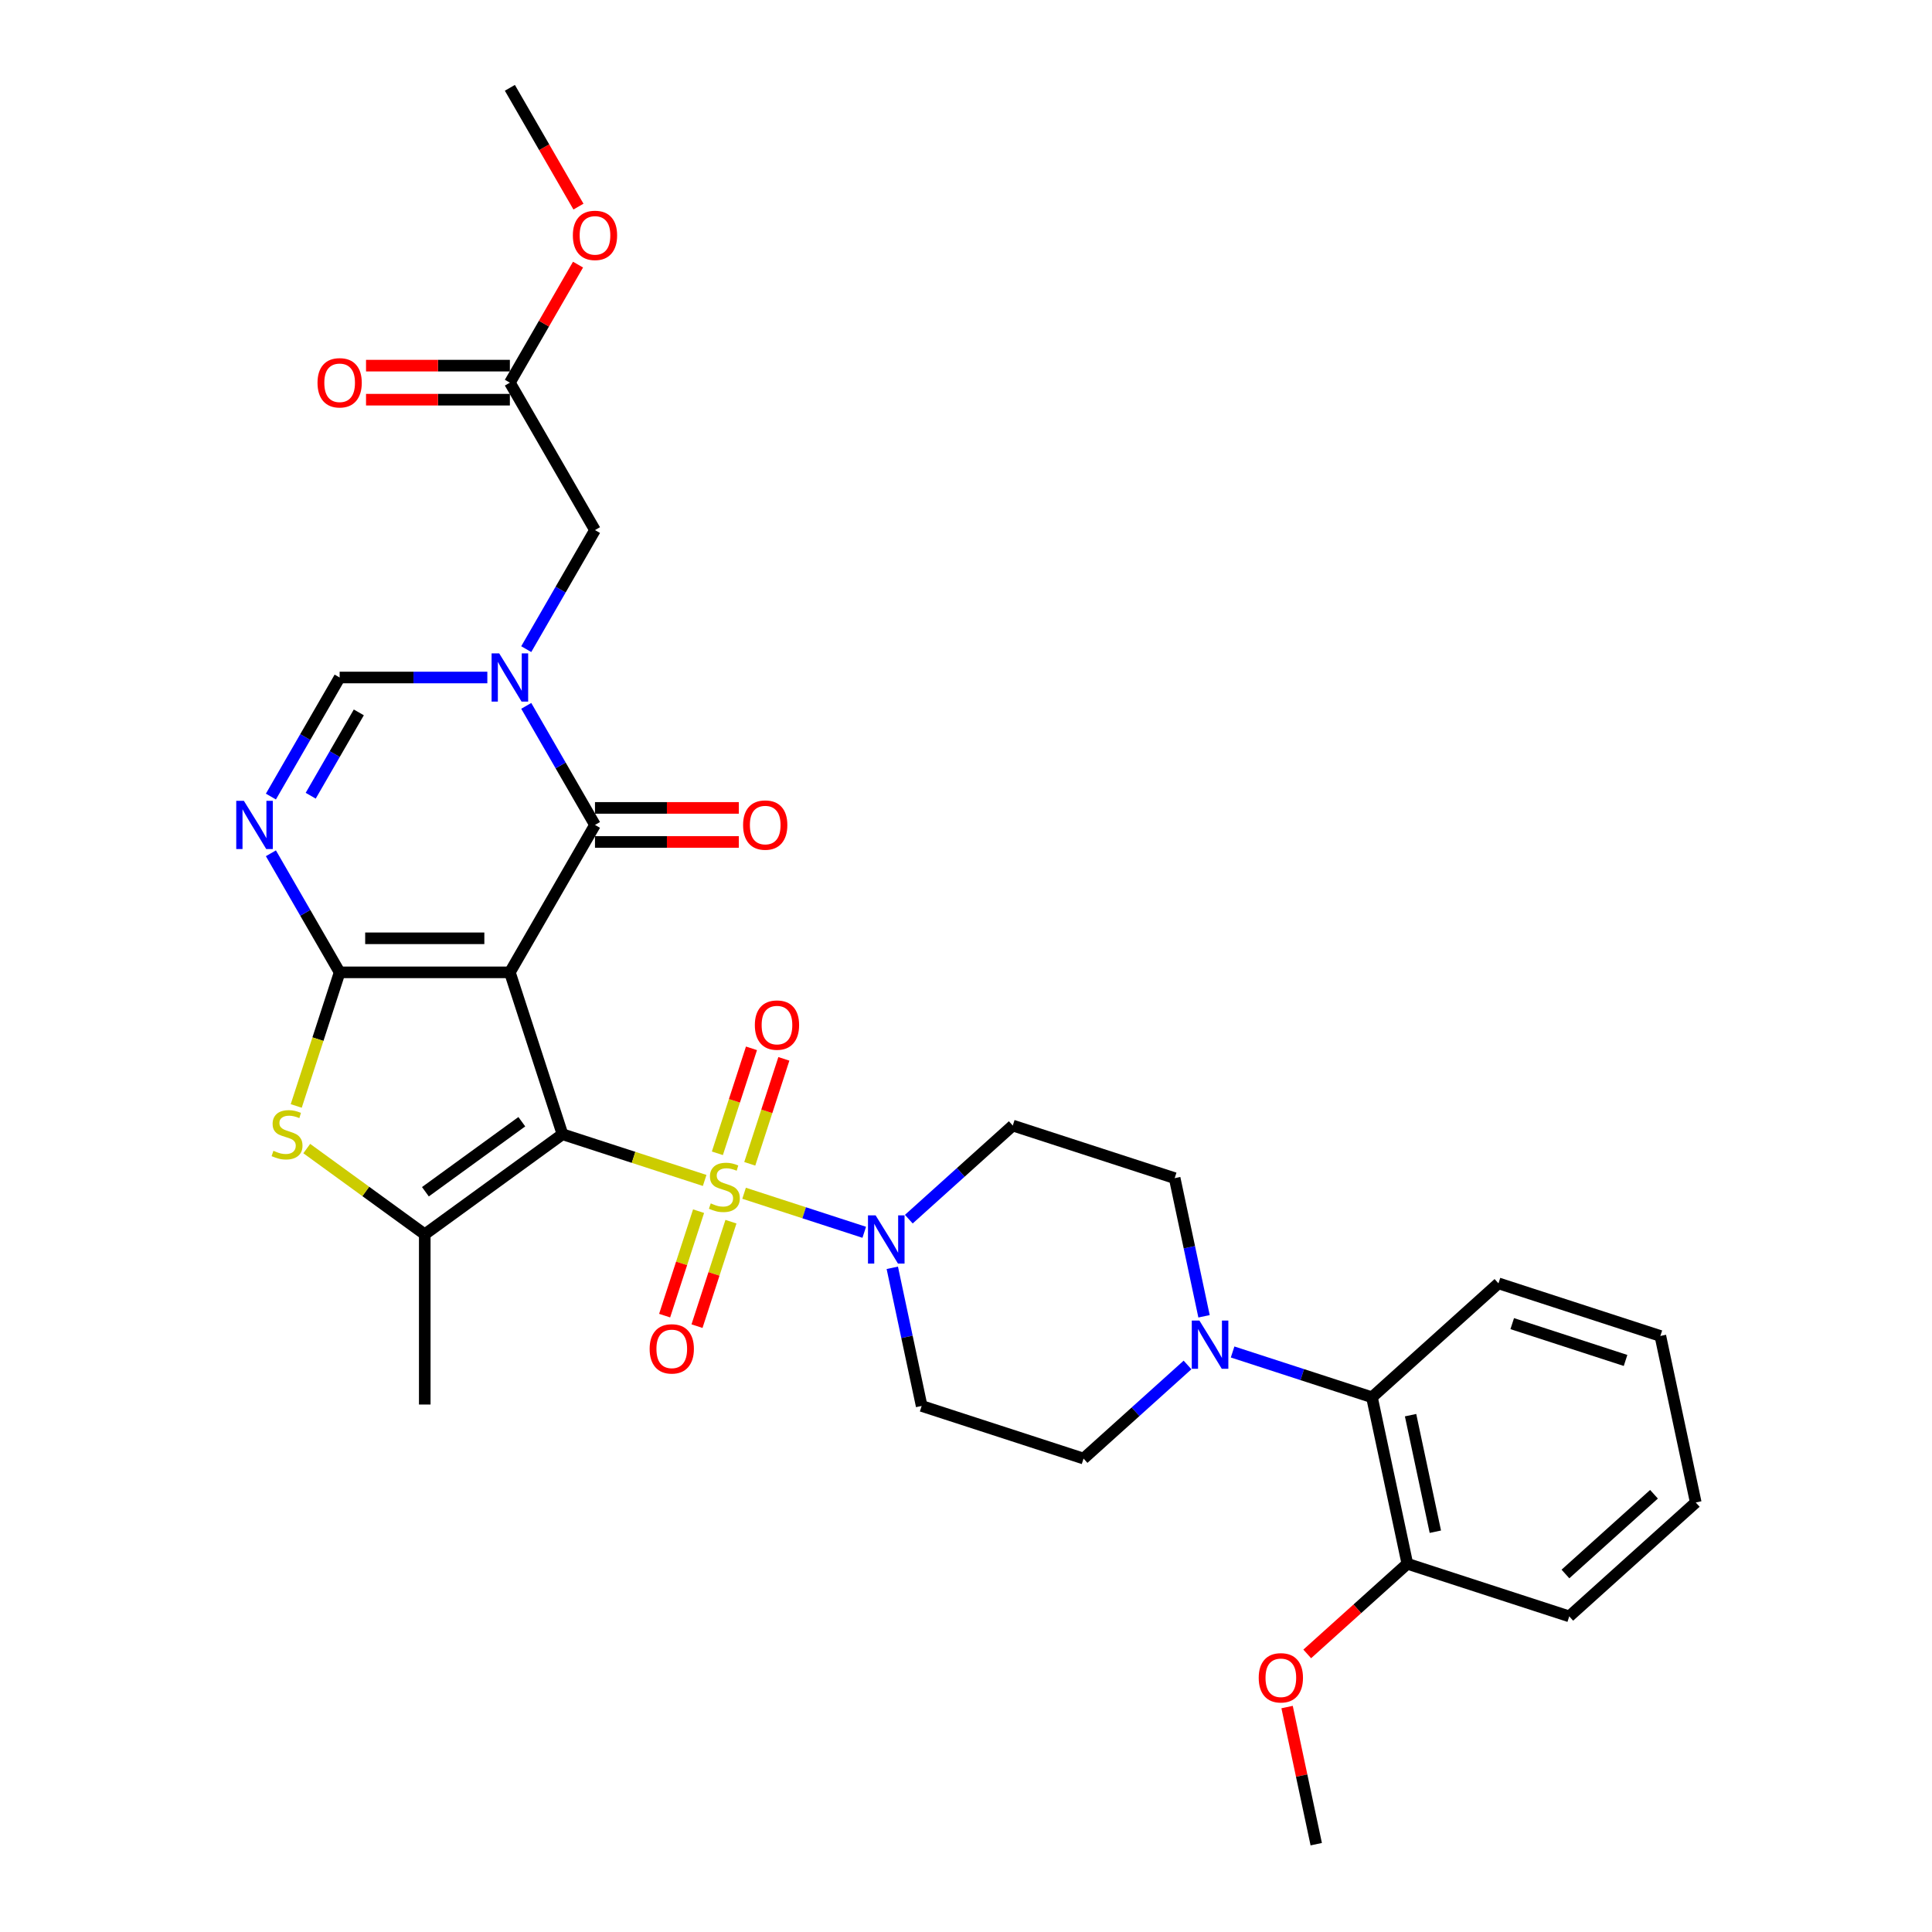 <?xml version='1.0' encoding='iso-8859-1'?>
<svg version='1.1' baseProfile='full'
              xmlns='http://www.w3.org/2000/svg'
                      xmlns:rdkit='http://www.rdkit.org/xml'
                      xmlns:xlink='http://www.w3.org/1999/xlink'
                  xml:space='preserve'
width='1000px' height='1000px' viewBox='0 0 1000 1000'>
<!-- END OF HEADER -->
<rect style='opacity:1.0;fill:#FFFFFF;stroke:none' width='1000' height='1000' x='0' y='0'> </rect>
<path class='bond-0' d='M 291.137,587.083 L 263.91,503.286' style='fill:none;fill-rule:evenodd;stroke:#000000;stroke-width:6px;stroke-linecap:butt;stroke-linejoin:miter;stroke-opacity:1' />
<path class='bond-1' d='M 291.137,587.083 L 327.934,599.039' style='fill:none;fill-rule:evenodd;stroke:#000000;stroke-width:6px;stroke-linecap:butt;stroke-linejoin:miter;stroke-opacity:1' />
<path class='bond-1' d='M 327.934,599.039 L 364.731,610.995' style='fill:none;fill-rule:evenodd;stroke:#CCCC00;stroke-width:6px;stroke-linecap:butt;stroke-linejoin:miter;stroke-opacity:1' />
<path class='bond-5' d='M 291.137,587.083 L 219.855,638.873' style='fill:none;fill-rule:evenodd;stroke:#000000;stroke-width:6px;stroke-linecap:butt;stroke-linejoin:miter;stroke-opacity:1' />
<path class='bond-5' d='M 270.087,580.595 L 220.189,616.848' style='fill:none;fill-rule:evenodd;stroke:#000000;stroke-width:6px;stroke-linecap:butt;stroke-linejoin:miter;stroke-opacity:1' />
<path class='bond-2' d='M 263.91,503.286 L 175.8,503.286' style='fill:none;fill-rule:evenodd;stroke:#000000;stroke-width:6px;stroke-linecap:butt;stroke-linejoin:miter;stroke-opacity:1' />
<path class='bond-2' d='M 250.693,485.664 L 189.016,485.664' style='fill:none;fill-rule:evenodd;stroke:#000000;stroke-width:6px;stroke-linecap:butt;stroke-linejoin:miter;stroke-opacity:1' />
<path class='bond-3' d='M 263.91,503.286 L 307.964,426.981' style='fill:none;fill-rule:evenodd;stroke:#000000;stroke-width:6px;stroke-linecap:butt;stroke-linejoin:miter;stroke-opacity:1' />
<path class='bond-8' d='M 385.137,617.626 L 416.236,627.73' style='fill:none;fill-rule:evenodd;stroke:#CCCC00;stroke-width:6px;stroke-linecap:butt;stroke-linejoin:miter;stroke-opacity:1' />
<path class='bond-8' d='M 416.236,627.73 L 447.334,637.835' style='fill:none;fill-rule:evenodd;stroke:#0000FF;stroke-width:6px;stroke-linecap:butt;stroke-linejoin:miter;stroke-opacity:1' />
<path class='bond-11' d='M 361.579,626.901 L 352.795,653.934' style='fill:none;fill-rule:evenodd;stroke:#CCCC00;stroke-width:6px;stroke-linecap:butt;stroke-linejoin:miter;stroke-opacity:1' />
<path class='bond-11' d='M 352.795,653.934 L 344.012,680.968' style='fill:none;fill-rule:evenodd;stroke:#FF0000;stroke-width:6px;stroke-linecap:butt;stroke-linejoin:miter;stroke-opacity:1' />
<path class='bond-11' d='M 378.338,632.347 L 369.555,659.38' style='fill:none;fill-rule:evenodd;stroke:#CCCC00;stroke-width:6px;stroke-linecap:butt;stroke-linejoin:miter;stroke-opacity:1' />
<path class='bond-11' d='M 369.555,659.38 L 360.771,686.413' style='fill:none;fill-rule:evenodd;stroke:#FF0000;stroke-width:6px;stroke-linecap:butt;stroke-linejoin:miter;stroke-opacity:1' />
<path class='bond-12' d='M 388.072,602.389 L 396.899,575.224' style='fill:none;fill-rule:evenodd;stroke:#CCCC00;stroke-width:6px;stroke-linecap:butt;stroke-linejoin:miter;stroke-opacity:1' />
<path class='bond-12' d='M 396.899,575.224 L 405.725,548.059' style='fill:none;fill-rule:evenodd;stroke:#FF0000;stroke-width:6px;stroke-linecap:butt;stroke-linejoin:miter;stroke-opacity:1' />
<path class='bond-12' d='M 371.313,596.944 L 380.139,569.779' style='fill:none;fill-rule:evenodd;stroke:#CCCC00;stroke-width:6px;stroke-linecap:butt;stroke-linejoin:miter;stroke-opacity:1' />
<path class='bond-12' d='M 380.139,569.779 L 388.966,542.613' style='fill:none;fill-rule:evenodd;stroke:#FF0000;stroke-width:6px;stroke-linecap:butt;stroke-linejoin:miter;stroke-opacity:1' />
<path class='bond-6' d='M 175.8,503.286 L 158.01,472.473' style='fill:none;fill-rule:evenodd;stroke:#000000;stroke-width:6px;stroke-linecap:butt;stroke-linejoin:miter;stroke-opacity:1' />
<path class='bond-6' d='M 158.01,472.473 L 140.22,441.66' style='fill:none;fill-rule:evenodd;stroke:#0000FF;stroke-width:6px;stroke-linecap:butt;stroke-linejoin:miter;stroke-opacity:1' />
<path class='bond-32' d='M 175.8,503.286 L 164.565,537.863' style='fill:none;fill-rule:evenodd;stroke:#000000;stroke-width:6px;stroke-linecap:butt;stroke-linejoin:miter;stroke-opacity:1' />
<path class='bond-32' d='M 164.565,537.863 L 153.331,572.439' style='fill:none;fill-rule:evenodd;stroke:#CCCC00;stroke-width:6px;stroke-linecap:butt;stroke-linejoin:miter;stroke-opacity:1' />
<path class='bond-4' d='M 307.964,426.981 L 290.174,396.168' style='fill:none;fill-rule:evenodd;stroke:#000000;stroke-width:6px;stroke-linecap:butt;stroke-linejoin:miter;stroke-opacity:1' />
<path class='bond-4' d='M 290.174,396.168 L 272.385,365.354' style='fill:none;fill-rule:evenodd;stroke:#0000FF;stroke-width:6px;stroke-linecap:butt;stroke-linejoin:miter;stroke-opacity:1' />
<path class='bond-18' d='M 307.964,435.792 L 345.191,435.792' style='fill:none;fill-rule:evenodd;stroke:#000000;stroke-width:6px;stroke-linecap:butt;stroke-linejoin:miter;stroke-opacity:1' />
<path class='bond-18' d='M 345.191,435.792 L 382.417,435.792' style='fill:none;fill-rule:evenodd;stroke:#FF0000;stroke-width:6px;stroke-linecap:butt;stroke-linejoin:miter;stroke-opacity:1' />
<path class='bond-18' d='M 307.964,418.17 L 345.191,418.17' style='fill:none;fill-rule:evenodd;stroke:#000000;stroke-width:6px;stroke-linecap:butt;stroke-linejoin:miter;stroke-opacity:1' />
<path class='bond-18' d='M 345.191,418.17 L 382.417,418.17' style='fill:none;fill-rule:evenodd;stroke:#FF0000;stroke-width:6px;stroke-linecap:butt;stroke-linejoin:miter;stroke-opacity:1' />
<path class='bond-9' d='M 252.244,350.675 L 214.022,350.675' style='fill:none;fill-rule:evenodd;stroke:#0000FF;stroke-width:6px;stroke-linecap:butt;stroke-linejoin:miter;stroke-opacity:1' />
<path class='bond-9' d='M 214.022,350.675 L 175.8,350.675' style='fill:none;fill-rule:evenodd;stroke:#000000;stroke-width:6px;stroke-linecap:butt;stroke-linejoin:miter;stroke-opacity:1' />
<path class='bond-14' d='M 272.385,335.996 L 290.174,305.183' style='fill:none;fill-rule:evenodd;stroke:#0000FF;stroke-width:6px;stroke-linecap:butt;stroke-linejoin:miter;stroke-opacity:1' />
<path class='bond-14' d='M 290.174,305.183 L 307.964,274.37' style='fill:none;fill-rule:evenodd;stroke:#000000;stroke-width:6px;stroke-linecap:butt;stroke-linejoin:miter;stroke-opacity:1' />
<path class='bond-7' d='M 219.855,638.873 L 189.315,616.684' style='fill:none;fill-rule:evenodd;stroke:#000000;stroke-width:6px;stroke-linecap:butt;stroke-linejoin:miter;stroke-opacity:1' />
<path class='bond-7' d='M 189.315,616.684 L 158.776,594.496' style='fill:none;fill-rule:evenodd;stroke:#CCCC00;stroke-width:6px;stroke-linecap:butt;stroke-linejoin:miter;stroke-opacity:1' />
<path class='bond-23' d='M 219.855,638.873 L 219.855,726.982' style='fill:none;fill-rule:evenodd;stroke:#000000;stroke-width:6px;stroke-linecap:butt;stroke-linejoin:miter;stroke-opacity:1' />
<path class='bond-34' d='M 140.22,412.302 L 158.01,381.488' style='fill:none;fill-rule:evenodd;stroke:#0000FF;stroke-width:6px;stroke-linecap:butt;stroke-linejoin:miter;stroke-opacity:1' />
<path class='bond-34' d='M 158.01,381.488 L 175.8,350.675' style='fill:none;fill-rule:evenodd;stroke:#000000;stroke-width:6px;stroke-linecap:butt;stroke-linejoin:miter;stroke-opacity:1' />
<path class='bond-34' d='M 160.818,411.869 L 173.271,390.299' style='fill:none;fill-rule:evenodd;stroke:#0000FF;stroke-width:6px;stroke-linecap:butt;stroke-linejoin:miter;stroke-opacity:1' />
<path class='bond-34' d='M 173.271,390.299 L 185.724,368.73' style='fill:none;fill-rule:evenodd;stroke:#000000;stroke-width:6px;stroke-linecap:butt;stroke-linejoin:miter;stroke-opacity:1' />
<path class='bond-15' d='M 461.852,656.217 L 469.451,691.97' style='fill:none;fill-rule:evenodd;stroke:#0000FF;stroke-width:6px;stroke-linecap:butt;stroke-linejoin:miter;stroke-opacity:1' />
<path class='bond-15' d='M 469.451,691.97 L 477.051,727.722' style='fill:none;fill-rule:evenodd;stroke:#000000;stroke-width:6px;stroke-linecap:butt;stroke-linejoin:miter;stroke-opacity:1' />
<path class='bond-16' d='M 470.397,631.034 L 497.304,606.808' style='fill:none;fill-rule:evenodd;stroke:#0000FF;stroke-width:6px;stroke-linecap:butt;stroke-linejoin:miter;stroke-opacity:1' />
<path class='bond-16' d='M 497.304,606.808 L 524.21,582.581' style='fill:none;fill-rule:evenodd;stroke:#000000;stroke-width:6px;stroke-linecap:butt;stroke-linejoin:miter;stroke-opacity:1' />
<path class='bond-10' d='M 623.206,681.314 L 615.606,645.561' style='fill:none;fill-rule:evenodd;stroke:#0000FF;stroke-width:6px;stroke-linecap:butt;stroke-linejoin:miter;stroke-opacity:1' />
<path class='bond-10' d='M 615.606,645.561 L 608.007,609.808' style='fill:none;fill-rule:evenodd;stroke:#000000;stroke-width:6px;stroke-linecap:butt;stroke-linejoin:miter;stroke-opacity:1' />
<path class='bond-13' d='M 637.992,699.783 L 674.058,711.502' style='fill:none;fill-rule:evenodd;stroke:#0000FF;stroke-width:6px;stroke-linecap:butt;stroke-linejoin:miter;stroke-opacity:1' />
<path class='bond-13' d='M 674.058,711.502 L 710.123,723.22' style='fill:none;fill-rule:evenodd;stroke:#000000;stroke-width:6px;stroke-linecap:butt;stroke-linejoin:miter;stroke-opacity:1' />
<path class='bond-33' d='M 614.66,706.497 L 587.754,730.723' style='fill:none;fill-rule:evenodd;stroke:#0000FF;stroke-width:6px;stroke-linecap:butt;stroke-linejoin:miter;stroke-opacity:1' />
<path class='bond-33' d='M 587.754,730.723 L 560.848,754.95' style='fill:none;fill-rule:evenodd;stroke:#000000;stroke-width:6px;stroke-linecap:butt;stroke-linejoin:miter;stroke-opacity:1' />
<path class='bond-21' d='M 710.123,723.22 L 728.442,809.404' style='fill:none;fill-rule:evenodd;stroke:#000000;stroke-width:6px;stroke-linecap:butt;stroke-linejoin:miter;stroke-opacity:1' />
<path class='bond-21' d='M 730.108,732.484 L 742.931,792.813' style='fill:none;fill-rule:evenodd;stroke:#000000;stroke-width:6px;stroke-linecap:butt;stroke-linejoin:miter;stroke-opacity:1' />
<path class='bond-26' d='M 710.123,723.22 L 775.602,664.263' style='fill:none;fill-rule:evenodd;stroke:#000000;stroke-width:6px;stroke-linecap:butt;stroke-linejoin:miter;stroke-opacity:1' />
<path class='bond-17' d='M 307.964,274.37 L 263.91,198.065' style='fill:none;fill-rule:evenodd;stroke:#000000;stroke-width:6px;stroke-linecap:butt;stroke-linejoin:miter;stroke-opacity:1' />
<path class='bond-19' d='M 477.051,727.722 L 560.848,754.95' style='fill:none;fill-rule:evenodd;stroke:#000000;stroke-width:6px;stroke-linecap:butt;stroke-linejoin:miter;stroke-opacity:1' />
<path class='bond-20' d='M 524.21,582.581 L 608.007,609.808' style='fill:none;fill-rule:evenodd;stroke:#000000;stroke-width:6px;stroke-linecap:butt;stroke-linejoin:miter;stroke-opacity:1' />
<path class='bond-22' d='M 263.91,189.254 L 226.683,189.254' style='fill:none;fill-rule:evenodd;stroke:#000000;stroke-width:6px;stroke-linecap:butt;stroke-linejoin:miter;stroke-opacity:1' />
<path class='bond-22' d='M 226.683,189.254 L 189.457,189.254' style='fill:none;fill-rule:evenodd;stroke:#FF0000;stroke-width:6px;stroke-linecap:butt;stroke-linejoin:miter;stroke-opacity:1' />
<path class='bond-22' d='M 263.91,206.876 L 226.683,206.876' style='fill:none;fill-rule:evenodd;stroke:#000000;stroke-width:6px;stroke-linecap:butt;stroke-linejoin:miter;stroke-opacity:1' />
<path class='bond-22' d='M 226.683,206.876 L 189.457,206.876' style='fill:none;fill-rule:evenodd;stroke:#FF0000;stroke-width:6px;stroke-linecap:butt;stroke-linejoin:miter;stroke-opacity:1' />
<path class='bond-24' d='M 263.91,198.065 L 281.547,167.516' style='fill:none;fill-rule:evenodd;stroke:#000000;stroke-width:6px;stroke-linecap:butt;stroke-linejoin:miter;stroke-opacity:1' />
<path class='bond-24' d='M 281.547,167.516 L 299.184,136.967' style='fill:none;fill-rule:evenodd;stroke:#FF0000;stroke-width:6px;stroke-linecap:butt;stroke-linejoin:miter;stroke-opacity:1' />
<path class='bond-25' d='M 728.442,809.404 L 702.532,832.734' style='fill:none;fill-rule:evenodd;stroke:#000000;stroke-width:6px;stroke-linecap:butt;stroke-linejoin:miter;stroke-opacity:1' />
<path class='bond-25' d='M 702.532,832.734 L 676.621,856.064' style='fill:none;fill-rule:evenodd;stroke:#FF0000;stroke-width:6px;stroke-linecap:butt;stroke-linejoin:miter;stroke-opacity:1' />
<path class='bond-27' d='M 728.442,809.404 L 812.24,836.632' style='fill:none;fill-rule:evenodd;stroke:#000000;stroke-width:6px;stroke-linecap:butt;stroke-linejoin:miter;stroke-opacity:1' />
<path class='bond-28' d='M 299.408,106.94 L 281.659,76.197' style='fill:none;fill-rule:evenodd;stroke:#FF0000;stroke-width:6px;stroke-linecap:butt;stroke-linejoin:miter;stroke-opacity:1' />
<path class='bond-28' d='M 281.659,76.197 L 263.91,45.455' style='fill:none;fill-rule:evenodd;stroke:#000000;stroke-width:6px;stroke-linecap:butt;stroke-linejoin:miter;stroke-opacity:1' />
<path class='bond-29' d='M 666.197,883.569 L 673.74,919.057' style='fill:none;fill-rule:evenodd;stroke:#FF0000;stroke-width:6px;stroke-linecap:butt;stroke-linejoin:miter;stroke-opacity:1' />
<path class='bond-29' d='M 673.74,919.057 L 681.283,954.545' style='fill:none;fill-rule:evenodd;stroke:#000000;stroke-width:6px;stroke-linecap:butt;stroke-linejoin:miter;stroke-opacity:1' />
<path class='bond-30' d='M 775.602,664.263 L 859.399,691.491' style='fill:none;fill-rule:evenodd;stroke:#000000;stroke-width:6px;stroke-linecap:butt;stroke-linejoin:miter;stroke-opacity:1' />
<path class='bond-30' d='M 782.726,685.107 L 841.384,704.166' style='fill:none;fill-rule:evenodd;stroke:#000000;stroke-width:6px;stroke-linecap:butt;stroke-linejoin:miter;stroke-opacity:1' />
<path class='bond-35' d='M 812.24,836.632 L 877.718,777.675' style='fill:none;fill-rule:evenodd;stroke:#000000;stroke-width:6px;stroke-linecap:butt;stroke-linejoin:miter;stroke-opacity:1' />
<path class='bond-35' d='M 810.27,814.693 L 856.105,773.423' style='fill:none;fill-rule:evenodd;stroke:#000000;stroke-width:6px;stroke-linecap:butt;stroke-linejoin:miter;stroke-opacity:1' />
<path class='bond-31' d='M 859.399,691.491 L 877.718,777.675' style='fill:none;fill-rule:evenodd;stroke:#000000;stroke-width:6px;stroke-linecap:butt;stroke-linejoin:miter;stroke-opacity:1' />
<path  class='atom-2' d='M 367.885 622.875
Q 368.167 622.98, 369.33 623.474
Q 370.494 623.967, 371.762 624.285
Q 373.066 624.566, 374.335 624.566
Q 376.696 624.566, 378.071 623.439
Q 379.445 622.276, 379.445 620.267
Q 379.445 618.892, 378.741 618.046
Q 378.071 617.2, 377.014 616.742
Q 375.956 616.284, 374.194 615.755
Q 371.974 615.086, 370.634 614.451
Q 369.33 613.817, 368.379 612.478
Q 367.463 611.139, 367.463 608.883
Q 367.463 605.746, 369.577 603.808
Q 371.727 601.869, 375.956 601.869
Q 378.846 601.869, 382.124 603.244
L 381.313 605.958
Q 378.318 604.724, 376.062 604.724
Q 373.63 604.724, 372.291 605.746
Q 370.952 606.733, 370.987 608.46
Q 370.987 609.799, 371.657 610.61
Q 372.361 611.421, 373.348 611.879
Q 374.37 612.337, 376.062 612.866
Q 378.318 613.57, 379.657 614.275
Q 380.996 614.98, 381.948 616.425
Q 382.935 617.835, 382.935 620.267
Q 382.935 623.721, 380.609 625.589
Q 378.318 627.421, 374.476 627.421
Q 372.256 627.421, 370.564 626.928
Q 368.908 626.47, 366.934 625.659
L 367.885 622.875
' fill='#CCCC00'/>
<path  class='atom-5' d='M 258.394 338.199
L 266.57 351.416
Q 267.381 352.72, 268.685 355.081
Q 269.989 357.442, 270.06 357.583
L 270.06 338.199
L 273.373 338.199
L 273.373 363.152
L 269.954 363.152
L 261.178 348.702
Q 260.156 347.01, 259.064 345.072
Q 258.006 343.133, 257.689 342.534
L 257.689 363.152
L 254.447 363.152
L 254.447 338.199
L 258.394 338.199
' fill='#0000FF'/>
<path  class='atom-7' d='M 126.229 414.504
L 134.406 427.721
Q 135.217 429.025, 136.521 431.386
Q 137.825 433.747, 137.895 433.888
L 137.895 414.504
L 141.208 414.504
L 141.208 439.457
L 137.789 439.457
L 129.014 425.007
Q 127.992 423.315, 126.899 421.377
Q 125.842 419.438, 125.525 418.839
L 125.525 439.457
L 122.282 439.457
L 122.282 414.504
L 126.229 414.504
' fill='#0000FF'/>
<path  class='atom-8' d='M 141.524 595.647
Q 141.806 595.753, 142.969 596.247
Q 144.132 596.74, 145.401 597.057
Q 146.705 597.339, 147.973 597.339
Q 150.335 597.339, 151.709 596.211
Q 153.084 595.048, 153.084 593.039
Q 153.084 591.665, 152.379 590.819
Q 151.709 589.973, 150.652 589.515
Q 149.595 589.057, 147.832 588.528
Q 145.612 587.858, 144.273 587.224
Q 142.969 586.59, 142.017 585.25
Q 141.101 583.911, 141.101 581.656
Q 141.101 578.519, 143.215 576.58
Q 145.365 574.642, 149.595 574.642
Q 152.485 574.642, 155.762 576.017
L 154.952 578.73
Q 151.956 577.497, 149.7 577.497
Q 147.268 577.497, 145.929 578.519
Q 144.59 579.506, 144.625 581.233
Q 144.625 582.572, 145.295 583.383
Q 146 584.193, 146.987 584.651
Q 148.009 585.109, 149.7 585.638
Q 151.956 586.343, 153.295 587.048
Q 154.634 587.753, 155.586 589.198
Q 156.573 590.608, 156.573 593.039
Q 156.573 596.493, 154.247 598.361
Q 151.956 600.194, 148.114 600.194
Q 145.894 600.194, 144.202 599.7
Q 142.546 599.242, 140.572 598.432
L 141.524 595.647
' fill='#CCCC00'/>
<path  class='atom-9' d='M 453.216 629.062
L 461.392 642.278
Q 462.203 643.582, 463.507 645.943
Q 464.811 648.305, 464.882 648.446
L 464.882 629.062
L 468.194 629.062
L 468.194 654.014
L 464.776 654.014
L 456 639.564
Q 454.978 637.873, 453.885 635.934
Q 452.828 633.996, 452.511 633.397
L 452.511 654.014
L 449.269 654.014
L 449.269 629.062
L 453.216 629.062
' fill='#0000FF'/>
<path  class='atom-11' d='M 620.81 683.516
L 628.987 696.733
Q 629.798 698.037, 631.102 700.398
Q 632.406 702.759, 632.476 702.9
L 632.476 683.516
L 635.789 683.516
L 635.789 708.469
L 632.37 708.469
L 623.595 694.019
Q 622.573 692.327, 621.48 690.389
Q 620.423 688.45, 620.106 687.851
L 620.106 708.469
L 616.863 708.469
L 616.863 683.516
L 620.81 683.516
' fill='#0000FF'/>
<path  class='atom-12' d='M 336.253 698.178
Q 336.253 692.187, 339.213 688.839
Q 342.174 685.49, 347.707 685.49
Q 353.24 685.49, 356.201 688.839
Q 359.161 692.187, 359.161 698.178
Q 359.161 704.24, 356.165 707.694
Q 353.17 711.113, 347.707 711.113
Q 342.209 711.113, 339.213 707.694
Q 336.253 704.275, 336.253 698.178
M 347.707 708.293
Q 351.513 708.293, 353.557 705.756
Q 355.637 703.183, 355.637 698.178
Q 355.637 693.279, 353.557 690.812
Q 351.513 688.31, 347.707 688.31
Q 343.901 688.31, 341.821 690.777
Q 339.777 693.244, 339.777 698.178
Q 339.777 703.218, 341.821 705.756
Q 343.901 708.293, 347.707 708.293
' fill='#FF0000'/>
<path  class='atom-13' d='M 390.707 530.584
Q 390.707 524.592, 393.668 521.244
Q 396.628 517.896, 402.162 517.896
Q 407.695 517.896, 410.655 521.244
Q 413.616 524.592, 413.616 530.584
Q 413.616 536.646, 410.62 540.1
Q 407.624 543.518, 402.162 543.518
Q 396.664 543.518, 393.668 540.1
Q 390.707 536.681, 390.707 530.584
M 402.162 540.699
Q 405.968 540.699, 408.012 538.161
Q 410.091 535.588, 410.091 530.584
Q 410.091 525.685, 408.012 523.218
Q 405.968 520.715, 402.162 520.715
Q 398.355 520.715, 396.276 523.182
Q 394.232 525.65, 394.232 530.584
Q 394.232 535.624, 396.276 538.161
Q 398.355 540.699, 402.162 540.699
' fill='#FF0000'/>
<path  class='atom-19' d='M 384.62 427.051
Q 384.62 421.06, 387.58 417.711
Q 390.541 414.363, 396.074 414.363
Q 401.607 414.363, 404.568 417.711
Q 407.528 421.06, 407.528 427.051
Q 407.528 433.113, 404.533 436.567
Q 401.537 439.986, 396.074 439.986
Q 390.576 439.986, 387.58 436.567
Q 384.62 433.148, 384.62 427.051
M 396.074 437.166
Q 399.88 437.166, 401.925 434.629
Q 404.004 432.056, 404.004 427.051
Q 404.004 422.152, 401.925 419.685
Q 399.88 417.183, 396.074 417.183
Q 392.268 417.183, 390.188 419.65
Q 388.144 422.117, 388.144 427.051
Q 388.144 432.091, 390.188 434.629
Q 392.268 437.166, 396.074 437.166
' fill='#FF0000'/>
<path  class='atom-23' d='M 164.346 198.135
Q 164.346 192.144, 167.306 188.796
Q 170.267 185.448, 175.8 185.448
Q 181.333 185.448, 184.294 188.796
Q 187.254 192.144, 187.254 198.135
Q 187.254 204.197, 184.258 207.651
Q 181.263 211.07, 175.8 211.07
Q 170.302 211.07, 167.306 207.651
Q 164.346 204.233, 164.346 198.135
M 175.8 208.25
Q 179.606 208.25, 181.65 205.713
Q 183.73 203.14, 183.73 198.135
Q 183.73 193.237, 181.65 190.769
Q 179.606 188.267, 175.8 188.267
Q 171.994 188.267, 169.914 190.734
Q 167.87 193.201, 167.87 198.135
Q 167.87 203.175, 169.914 205.713
Q 171.994 208.25, 175.8 208.25
' fill='#FF0000'/>
<path  class='atom-25' d='M 296.51 121.83
Q 296.51 115.839, 299.471 112.491
Q 302.431 109.142, 307.964 109.142
Q 313.498 109.142, 316.458 112.491
Q 319.419 115.839, 319.419 121.83
Q 319.419 127.892, 316.423 131.346
Q 313.427 134.765, 307.964 134.765
Q 302.466 134.765, 299.471 131.346
Q 296.51 127.927, 296.51 121.83
M 307.964 131.945
Q 311.771 131.945, 313.815 129.408
Q 315.894 126.835, 315.894 121.83
Q 315.894 116.931, 313.815 114.464
Q 311.771 111.962, 307.964 111.962
Q 304.158 111.962, 302.079 114.429
Q 300.035 116.896, 300.035 121.83
Q 300.035 126.87, 302.079 129.408
Q 304.158 131.945, 307.964 131.945
' fill='#FF0000'/>
<path  class='atom-26' d='M 651.51 868.432
Q 651.51 862.44, 654.47 859.092
Q 657.431 855.744, 662.964 855.744
Q 668.497 855.744, 671.458 859.092
Q 674.418 862.44, 674.418 868.432
Q 674.418 874.494, 671.423 877.948
Q 668.427 881.366, 662.964 881.366
Q 657.466 881.366, 654.47 877.948
Q 651.51 874.529, 651.51 868.432
M 662.964 878.547
Q 666.77 878.547, 668.815 876.009
Q 670.894 873.436, 670.894 868.432
Q 670.894 863.533, 668.815 861.066
Q 666.77 858.563, 662.964 858.563
Q 659.158 858.563, 657.078 861.03
Q 655.034 863.498, 655.034 868.432
Q 655.034 873.472, 657.078 876.009
Q 659.158 878.547, 662.964 878.547
' fill='#FF0000'/>
</svg>
